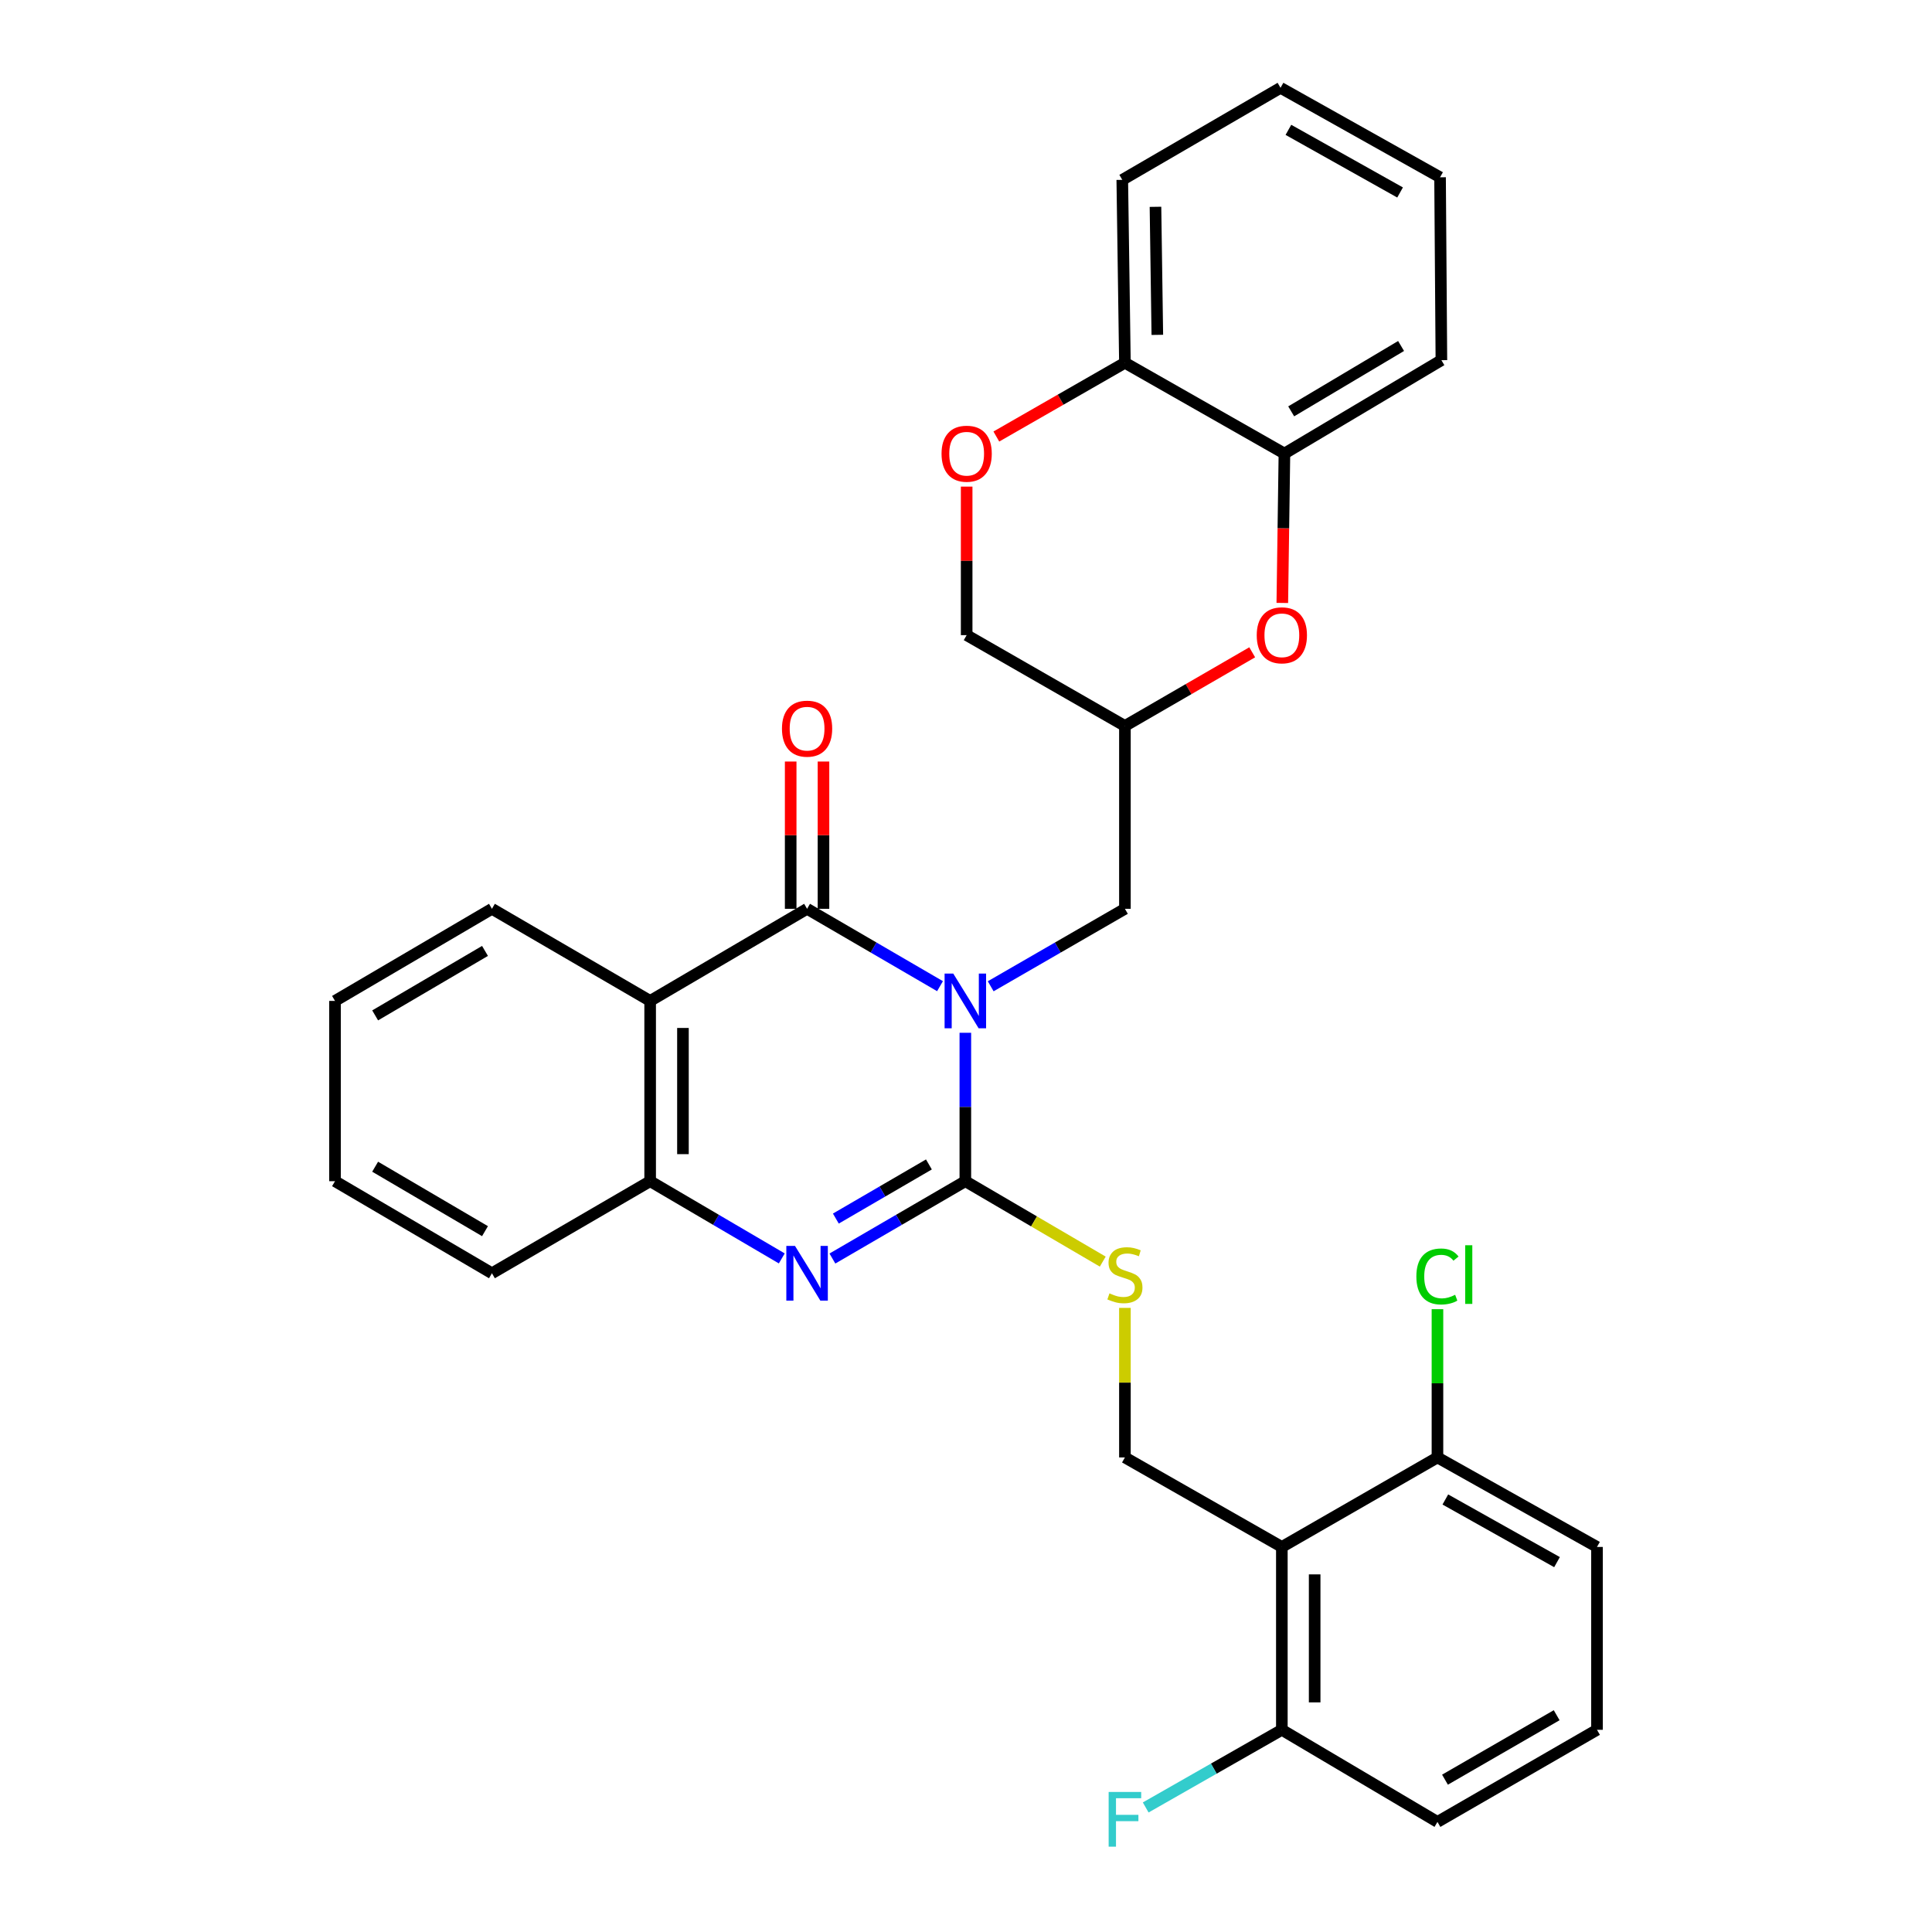 <?xml version='1.0' encoding='iso-8859-1'?>
<svg version='1.1' baseProfile='full'
              xmlns='http://www.w3.org/2000/svg'
                      xmlns:rdkit='http://www.rdkit.org/xml'
                      xmlns:xlink='http://www.w3.org/1999/xlink'
                  xml:space='preserve'
width='1000px' height='1000px' viewBox='0 0 1000 1000'>
<!-- END OF HEADER -->
<rect style='opacity:1.0;fill:#FFFFFF;stroke:none' width='1000' height='1000' x='0' y='0'> </rect>
<path class='bond-0' d='M 499.66,534.565 L 499.66,572.975' style='fill:none;fill-rule:evenodd;stroke:#0000FF;stroke-width:6px;stroke-linecap:butt;stroke-linejoin:miter;stroke-opacity:1' />
<path class='bond-0' d='M 499.66,572.975 L 499.66,611.384' style='fill:none;fill-rule:evenodd;stroke:#000000;stroke-width:6px;stroke-linecap:butt;stroke-linejoin:miter;stroke-opacity:1' />
<path class='bond-1' d='M 486.551,510.442 L 452.147,490.42' style='fill:none;fill-rule:evenodd;stroke:#0000FF;stroke-width:6px;stroke-linecap:butt;stroke-linejoin:miter;stroke-opacity:1' />
<path class='bond-1' d='M 452.147,490.42 L 417.743,470.397' style='fill:none;fill-rule:evenodd;stroke:#000000;stroke-width:6px;stroke-linecap:butt;stroke-linejoin:miter;stroke-opacity:1' />
<path class='bond-8' d='M 512.785,510.497 L 547.521,490.447' style='fill:none;fill-rule:evenodd;stroke:#0000FF;stroke-width:6px;stroke-linecap:butt;stroke-linejoin:miter;stroke-opacity:1' />
<path class='bond-8' d='M 547.521,490.447 L 582.257,470.397' style='fill:none;fill-rule:evenodd;stroke:#000000;stroke-width:6px;stroke-linecap:butt;stroke-linejoin:miter;stroke-opacity:1' />
<path class='bond-2' d='M 499.66,611.384 L 465.257,631.399' style='fill:none;fill-rule:evenodd;stroke:#000000;stroke-width:6px;stroke-linecap:butt;stroke-linejoin:miter;stroke-opacity:1' />
<path class='bond-2' d='M 465.257,631.399 L 430.853,651.414' style='fill:none;fill-rule:evenodd;stroke:#0000FF;stroke-width:6px;stroke-linecap:butt;stroke-linejoin:miter;stroke-opacity:1' />
<path class='bond-2' d='M 480.801,602.712 L 456.718,616.722' style='fill:none;fill-rule:evenodd;stroke:#000000;stroke-width:6px;stroke-linecap:butt;stroke-linejoin:miter;stroke-opacity:1' />
<path class='bond-2' d='M 456.718,616.722 L 432.635,630.733' style='fill:none;fill-rule:evenodd;stroke:#0000FF;stroke-width:6px;stroke-linecap:butt;stroke-linejoin:miter;stroke-opacity:1' />
<path class='bond-7' d='M 499.66,611.384 L 535.222,632.195' style='fill:none;fill-rule:evenodd;stroke:#000000;stroke-width:6px;stroke-linecap:butt;stroke-linejoin:miter;stroke-opacity:1' />
<path class='bond-7' d='M 535.222,632.195 L 570.784,653.006' style='fill:none;fill-rule:evenodd;stroke:#CCCC00;stroke-width:6px;stroke-linecap:butt;stroke-linejoin:miter;stroke-opacity:1' />
<path class='bond-3' d='M 417.743,470.397 L 336.515,518.072' style='fill:none;fill-rule:evenodd;stroke:#000000;stroke-width:6px;stroke-linecap:butt;stroke-linejoin:miter;stroke-opacity:1' />
<path class='bond-13' d='M 426.233,470.397 L 426.233,432.283' style='fill:none;fill-rule:evenodd;stroke:#000000;stroke-width:6px;stroke-linecap:butt;stroke-linejoin:miter;stroke-opacity:1' />
<path class='bond-13' d='M 426.233,432.283 L 426.233,394.168' style='fill:none;fill-rule:evenodd;stroke:#FF0000;stroke-width:6px;stroke-linecap:butt;stroke-linejoin:miter;stroke-opacity:1' />
<path class='bond-13' d='M 409.254,470.397 L 409.254,432.283' style='fill:none;fill-rule:evenodd;stroke:#000000;stroke-width:6px;stroke-linecap:butt;stroke-linejoin:miter;stroke-opacity:1' />
<path class='bond-13' d='M 409.254,432.283 L 409.254,394.168' style='fill:none;fill-rule:evenodd;stroke:#FF0000;stroke-width:6px;stroke-linecap:butt;stroke-linejoin:miter;stroke-opacity:1' />
<path class='bond-31' d='M 404.649,651.358 L 370.582,631.371' style='fill:none;fill-rule:evenodd;stroke:#0000FF;stroke-width:6px;stroke-linecap:butt;stroke-linejoin:miter;stroke-opacity:1' />
<path class='bond-31' d='M 370.582,631.371 L 336.515,611.384' style='fill:none;fill-rule:evenodd;stroke:#000000;stroke-width:6px;stroke-linecap:butt;stroke-linejoin:miter;stroke-opacity:1' />
<path class='bond-4' d='M 336.515,518.072 L 336.515,611.384' style='fill:none;fill-rule:evenodd;stroke:#000000;stroke-width:6px;stroke-linecap:butt;stroke-linejoin:miter;stroke-opacity:1' />
<path class='bond-4' d='M 353.494,532.069 L 353.494,597.387' style='fill:none;fill-rule:evenodd;stroke:#000000;stroke-width:6px;stroke-linecap:butt;stroke-linejoin:miter;stroke-opacity:1' />
<path class='bond-20' d='M 336.515,518.072 L 254.626,470.397' style='fill:none;fill-rule:evenodd;stroke:#000000;stroke-width:6px;stroke-linecap:butt;stroke-linejoin:miter;stroke-opacity:1' />
<path class='bond-21' d='M 336.515,611.384 L 254.626,659.04' style='fill:none;fill-rule:evenodd;stroke:#000000;stroke-width:6px;stroke-linecap:butt;stroke-linejoin:miter;stroke-opacity:1' />
<path class='bond-5' d='M 663.485,800.697 L 582.257,754.371' style='fill:none;fill-rule:evenodd;stroke:#000000;stroke-width:6px;stroke-linecap:butt;stroke-linejoin:miter;stroke-opacity:1' />
<path class='bond-15' d='M 663.485,800.697 L 663.485,895.349' style='fill:none;fill-rule:evenodd;stroke:#000000;stroke-width:6px;stroke-linecap:butt;stroke-linejoin:miter;stroke-opacity:1' />
<path class='bond-15' d='M 680.465,814.895 L 680.465,881.151' style='fill:none;fill-rule:evenodd;stroke:#000000;stroke-width:6px;stroke-linecap:butt;stroke-linejoin:miter;stroke-opacity:1' />
<path class='bond-16' d='M 663.485,800.697 L 744.025,754.371' style='fill:none;fill-rule:evenodd;stroke:#000000;stroke-width:6px;stroke-linecap:butt;stroke-linejoin:miter;stroke-opacity:1' />
<path class='bond-6' d='M 648.139,337.63 L 615.198,356.692' style='fill:none;fill-rule:evenodd;stroke:#FF0000;stroke-width:6px;stroke-linecap:butt;stroke-linejoin:miter;stroke-opacity:1' />
<path class='bond-6' d='M 615.198,356.692 L 582.257,375.755' style='fill:none;fill-rule:evenodd;stroke:#000000;stroke-width:6px;stroke-linecap:butt;stroke-linejoin:miter;stroke-opacity:1' />
<path class='bond-12' d='M 663.721,312.08 L 664.268,273.419' style='fill:none;fill-rule:evenodd;stroke:#FF0000;stroke-width:6px;stroke-linecap:butt;stroke-linejoin:miter;stroke-opacity:1' />
<path class='bond-12' d='M 664.268,273.419 L 664.815,234.758' style='fill:none;fill-rule:evenodd;stroke:#000000;stroke-width:6px;stroke-linecap:butt;stroke-linejoin:miter;stroke-opacity:1' />
<path class='bond-9' d='M 582.257,676.966 L 582.257,715.669' style='fill:none;fill-rule:evenodd;stroke:#CCCC00;stroke-width:6px;stroke-linecap:butt;stroke-linejoin:miter;stroke-opacity:1' />
<path class='bond-9' d='M 582.257,715.669 L 582.257,754.371' style='fill:none;fill-rule:evenodd;stroke:#000000;stroke-width:6px;stroke-linecap:butt;stroke-linejoin:miter;stroke-opacity:1' />
<path class='bond-11' d='M 582.257,470.397 L 582.257,375.755' style='fill:none;fill-rule:evenodd;stroke:#000000;stroke-width:6px;stroke-linecap:butt;stroke-linejoin:miter;stroke-opacity:1' />
<path class='bond-10' d='M 500.34,251.868 L 500.34,290.309' style='fill:none;fill-rule:evenodd;stroke:#FF0000;stroke-width:6px;stroke-linecap:butt;stroke-linejoin:miter;stroke-opacity:1' />
<path class='bond-10' d='M 500.34,290.309 L 500.34,328.75' style='fill:none;fill-rule:evenodd;stroke:#000000;stroke-width:6px;stroke-linecap:butt;stroke-linejoin:miter;stroke-opacity:1' />
<path class='bond-14' d='M 515.7,225.947 L 548.979,206.86' style='fill:none;fill-rule:evenodd;stroke:#FF0000;stroke-width:6px;stroke-linecap:butt;stroke-linejoin:miter;stroke-opacity:1' />
<path class='bond-14' d='M 548.979,206.86 L 582.257,187.772' style='fill:none;fill-rule:evenodd;stroke:#000000;stroke-width:6px;stroke-linecap:butt;stroke-linejoin:miter;stroke-opacity:1' />
<path class='bond-17' d='M 582.257,375.755 L 500.34,328.75' style='fill:none;fill-rule:evenodd;stroke:#000000;stroke-width:6px;stroke-linecap:butt;stroke-linejoin:miter;stroke-opacity:1' />
<path class='bond-23' d='M 664.815,234.758 L 746.063,186.423' style='fill:none;fill-rule:evenodd;stroke:#000000;stroke-width:6px;stroke-linecap:butt;stroke-linejoin:miter;stroke-opacity:1' />
<path class='bond-23' d='M 668.321,212.915 L 725.194,179.081' style='fill:none;fill-rule:evenodd;stroke:#000000;stroke-width:6px;stroke-linecap:butt;stroke-linejoin:miter;stroke-opacity:1' />
<path class='bond-32' d='M 664.815,234.758 L 582.257,187.772' style='fill:none;fill-rule:evenodd;stroke:#000000;stroke-width:6px;stroke-linecap:butt;stroke-linejoin:miter;stroke-opacity:1' />
<path class='bond-26' d='M 582.257,187.772 L 580.889,93.092' style='fill:none;fill-rule:evenodd;stroke:#000000;stroke-width:6px;stroke-linecap:butt;stroke-linejoin:miter;stroke-opacity:1' />
<path class='bond-26' d='M 599.029,173.325 L 598.072,107.048' style='fill:none;fill-rule:evenodd;stroke:#000000;stroke-width:6px;stroke-linecap:butt;stroke-linejoin:miter;stroke-opacity:1' />
<path class='bond-19' d='M 663.485,895.349 L 628.25,915.444' style='fill:none;fill-rule:evenodd;stroke:#000000;stroke-width:6px;stroke-linecap:butt;stroke-linejoin:miter;stroke-opacity:1' />
<path class='bond-19' d='M 628.25,915.444 L 593.014,935.54' style='fill:none;fill-rule:evenodd;stroke:#33CCCC;stroke-width:6px;stroke-linecap:butt;stroke-linejoin:miter;stroke-opacity:1' />
<path class='bond-25' d='M 663.485,895.349 L 744.025,943.015' style='fill:none;fill-rule:evenodd;stroke:#000000;stroke-width:6px;stroke-linecap:butt;stroke-linejoin:miter;stroke-opacity:1' />
<path class='bond-18' d='M 744.025,754.371 L 744.025,715.999' style='fill:none;fill-rule:evenodd;stroke:#000000;stroke-width:6px;stroke-linecap:butt;stroke-linejoin:miter;stroke-opacity:1' />
<path class='bond-18' d='M 744.025,715.999 L 744.025,677.626' style='fill:none;fill-rule:evenodd;stroke:#00CC00;stroke-width:6px;stroke-linecap:butt;stroke-linejoin:miter;stroke-opacity:1' />
<path class='bond-24' d='M 744.025,754.371 L 826.602,800.697' style='fill:none;fill-rule:evenodd;stroke:#000000;stroke-width:6px;stroke-linecap:butt;stroke-linejoin:miter;stroke-opacity:1' />
<path class='bond-24' d='M 748.104,776.129 L 805.908,808.557' style='fill:none;fill-rule:evenodd;stroke:#000000;stroke-width:6px;stroke-linecap:butt;stroke-linejoin:miter;stroke-opacity:1' />
<path class='bond-27' d='M 254.626,470.397 L 173.398,518.072' style='fill:none;fill-rule:evenodd;stroke:#000000;stroke-width:6px;stroke-linecap:butt;stroke-linejoin:miter;stroke-opacity:1' />
<path class='bond-27' d='M 251.037,492.192 L 194.177,525.564' style='fill:none;fill-rule:evenodd;stroke:#000000;stroke-width:6px;stroke-linecap:butt;stroke-linejoin:miter;stroke-opacity:1' />
<path class='bond-33' d='M 254.626,659.04 L 173.398,611.384' style='fill:none;fill-rule:evenodd;stroke:#000000;stroke-width:6px;stroke-linecap:butt;stroke-linejoin:miter;stroke-opacity:1' />
<path class='bond-33' d='M 251.034,637.247 L 194.174,603.888' style='fill:none;fill-rule:evenodd;stroke:#000000;stroke-width:6px;stroke-linecap:butt;stroke-linejoin:miter;stroke-opacity:1' />
<path class='bond-22' d='M 826.602,895.349 L 826.602,800.697' style='fill:none;fill-rule:evenodd;stroke:#000000;stroke-width:6px;stroke-linecap:butt;stroke-linejoin:miter;stroke-opacity:1' />
<path class='bond-34' d='M 826.602,895.349 L 744.025,943.015' style='fill:none;fill-rule:evenodd;stroke:#000000;stroke-width:6px;stroke-linecap:butt;stroke-linejoin:miter;stroke-opacity:1' />
<path class='bond-34' d='M 805.727,887.793 L 747.923,921.159' style='fill:none;fill-rule:evenodd;stroke:#000000;stroke-width:6px;stroke-linecap:butt;stroke-linejoin:miter;stroke-opacity:1' />
<path class='bond-29' d='M 746.063,186.423 L 745.374,91.762' style='fill:none;fill-rule:evenodd;stroke:#000000;stroke-width:6px;stroke-linecap:butt;stroke-linejoin:miter;stroke-opacity:1' />
<path class='bond-30' d='M 580.889,93.092 L 662.797,45.455' style='fill:none;fill-rule:evenodd;stroke:#000000;stroke-width:6px;stroke-linecap:butt;stroke-linejoin:miter;stroke-opacity:1' />
<path class='bond-28' d='M 173.398,518.072 L 173.398,611.384' style='fill:none;fill-rule:evenodd;stroke:#000000;stroke-width:6px;stroke-linecap:butt;stroke-linejoin:miter;stroke-opacity:1' />
<path class='bond-35' d='M 745.374,91.762 L 662.797,45.455' style='fill:none;fill-rule:evenodd;stroke:#000000;stroke-width:6px;stroke-linecap:butt;stroke-linejoin:miter;stroke-opacity:1' />
<path class='bond-35' d='M 724.682,99.626 L 666.878,67.21' style='fill:none;fill-rule:evenodd;stroke:#000000;stroke-width:6px;stroke-linecap:butt;stroke-linejoin:miter;stroke-opacity:1' />
<path  class='atom-0' d='M 493.4 503.912
L 502.68 518.912
Q 503.6 520.392, 505.08 523.072
Q 506.56 525.752, 506.64 525.912
L 506.64 503.912
L 510.4 503.912
L 510.4 532.232
L 506.52 532.232
L 496.56 515.832
Q 495.4 513.912, 494.16 511.712
Q 492.96 509.512, 492.6 508.832
L 492.6 532.232
L 488.92 532.232
L 488.92 503.912
L 493.4 503.912
' fill='#0000FF'/>
<path  class='atom-3' d='M 411.483 644.88
L 420.763 659.88
Q 421.683 661.36, 423.163 664.04
Q 424.643 666.72, 424.723 666.88
L 424.723 644.88
L 428.483 644.88
L 428.483 673.2
L 424.603 673.2
L 414.643 656.8
Q 413.483 654.88, 412.243 652.68
Q 411.043 650.48, 410.683 649.8
L 410.683 673.2
L 407.003 673.2
L 407.003 644.88
L 411.483 644.88
' fill='#0000FF'/>
<path  class='atom-7' d='M 650.485 328.83
Q 650.485 322.03, 653.845 318.23
Q 657.205 314.43, 663.485 314.43
Q 669.765 314.43, 673.125 318.23
Q 676.485 322.03, 676.485 328.83
Q 676.485 335.71, 673.085 339.63
Q 669.685 343.51, 663.485 343.51
Q 657.245 343.51, 653.845 339.63
Q 650.485 335.75, 650.485 328.83
M 663.485 340.31
Q 667.805 340.31, 670.125 337.43
Q 672.485 334.51, 672.485 328.83
Q 672.485 323.27, 670.125 320.47
Q 667.805 317.63, 663.485 317.63
Q 659.165 317.63, 656.805 320.43
Q 654.485 323.23, 654.485 328.83
Q 654.485 334.55, 656.805 337.43
Q 659.165 340.31, 663.485 340.31
' fill='#FF0000'/>
<path  class='atom-8' d='M 574.257 669.439
Q 574.577 669.559, 575.897 670.119
Q 577.217 670.679, 578.657 671.039
Q 580.137 671.359, 581.577 671.359
Q 584.257 671.359, 585.817 670.079
Q 587.377 668.759, 587.377 666.479
Q 587.377 664.919, 586.577 663.959
Q 585.817 662.999, 584.617 662.479
Q 583.417 661.959, 581.417 661.359
Q 578.897 660.599, 577.377 659.879
Q 575.897 659.159, 574.817 657.639
Q 573.777 656.119, 573.777 653.559
Q 573.777 649.999, 576.177 647.799
Q 578.617 645.599, 583.417 645.599
Q 586.697 645.599, 590.417 647.159
L 589.497 650.239
Q 586.097 648.839, 583.537 648.839
Q 580.777 648.839, 579.257 649.999
Q 577.737 651.119, 577.777 653.079
Q 577.777 654.599, 578.537 655.519
Q 579.337 656.439, 580.457 656.959
Q 581.617 657.479, 583.537 658.079
Q 586.097 658.879, 587.617 659.679
Q 589.137 660.479, 590.217 662.119
Q 591.337 663.719, 591.337 666.479
Q 591.337 670.399, 588.697 672.519
Q 586.097 674.599, 581.737 674.599
Q 579.217 674.599, 577.297 674.039
Q 575.417 673.519, 573.177 672.599
L 574.257 669.439
' fill='#CCCC00'/>
<path  class='atom-11' d='M 487.34 234.838
Q 487.34 228.038, 490.7 224.238
Q 494.06 220.438, 500.34 220.438
Q 506.62 220.438, 509.98 224.238
Q 513.34 228.038, 513.34 234.838
Q 513.34 241.718, 509.94 245.638
Q 506.54 249.518, 500.34 249.518
Q 494.1 249.518, 490.7 245.638
Q 487.34 241.758, 487.34 234.838
M 500.34 246.318
Q 504.66 246.318, 506.98 243.438
Q 509.34 240.518, 509.34 234.838
Q 509.34 229.278, 506.98 226.478
Q 504.66 223.638, 500.34 223.638
Q 496.02 223.638, 493.66 226.438
Q 491.34 229.238, 491.34 234.838
Q 491.34 240.558, 493.66 243.438
Q 496.02 246.318, 500.34 246.318
' fill='#FF0000'/>
<path  class='atom-14' d='M 404.743 377.155
Q 404.743 370.355, 408.103 366.555
Q 411.463 362.755, 417.743 362.755
Q 424.023 362.755, 427.383 366.555
Q 430.743 370.355, 430.743 377.155
Q 430.743 384.035, 427.343 387.955
Q 423.943 391.835, 417.743 391.835
Q 411.503 391.835, 408.103 387.955
Q 404.743 384.075, 404.743 377.155
M 417.743 388.635
Q 422.063 388.635, 424.383 385.755
Q 426.743 382.835, 426.743 377.155
Q 426.743 371.595, 424.383 368.795
Q 422.063 365.955, 417.743 365.955
Q 413.423 365.955, 411.063 368.755
Q 408.743 371.555, 408.743 377.155
Q 408.743 382.875, 411.063 385.755
Q 413.423 388.635, 417.743 388.635
' fill='#FF0000'/>
<path  class='atom-19' d='M 733.105 660.699
Q 733.105 653.659, 736.385 649.979
Q 739.705 646.259, 745.985 646.259
Q 751.825 646.259, 754.945 650.379
L 752.305 652.539
Q 750.025 649.539, 745.985 649.539
Q 741.705 649.539, 739.425 652.419
Q 737.185 655.259, 737.185 660.699
Q 737.185 666.299, 739.505 669.179
Q 741.865 672.059, 746.425 672.059
Q 749.545 672.059, 753.185 670.179
L 754.305 673.179
Q 752.825 674.139, 750.585 674.699
Q 748.345 675.259, 745.865 675.259
Q 739.705 675.259, 736.385 671.499
Q 733.105 667.739, 733.105 660.699
' fill='#00CC00'/>
<path  class='atom-19' d='M 758.385 644.539
L 762.065 644.539
L 762.065 674.899
L 758.385 674.899
L 758.385 644.539
' fill='#00CC00'/>
<path  class='atom-20' d='M 573.837 927.515
L 590.677 927.515
L 590.677 930.755
L 577.637 930.755
L 577.637 939.355
L 589.237 939.355
L 589.237 942.635
L 577.637 942.635
L 577.637 955.835
L 573.837 955.835
L 573.837 927.515
' fill='#33CCCC'/>
</svg>
